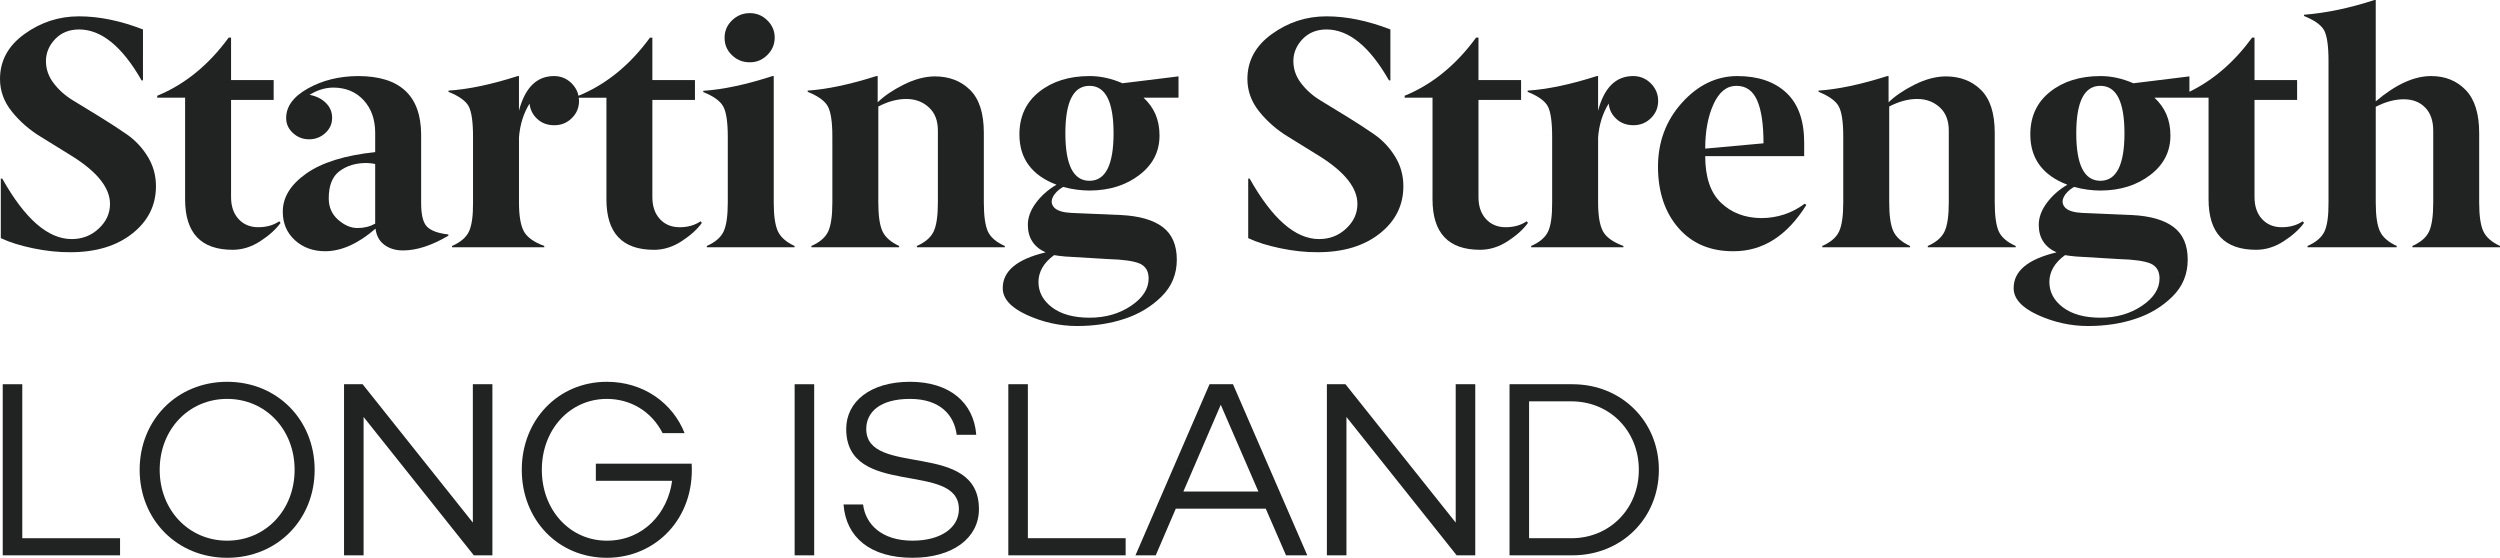 <?xml version="1.0" encoding="UTF-8"?><svg id="Layer_1" xmlns="http://www.w3.org/2000/svg" viewBox="0 0 3600 803.2"><defs><style>.cls-1{fill:#202322;}</style></defs><path class="cls-1" d="M182.59,193.46c-12.05-8.32-25.07-16.78-39.07-25.4-14-8.62-26.6-16.32-37.79-23.09-11.35-6.78-20.78-15.09-28.29-24.95-7.52-9.7-11.27-20.4-11.27-32.1s4.43-22.4,13.27-31.64c8.85-9.24,20.38-13.86,34.6-13.86,32.08.15,62.02,24.6,89.82,73.33h2.02V42.43c-32.47-12.61-63.18-18.91-92.11-18.91s-54.88,8.47-78.44,25.4C11.78,65.85,0,87.47,0,113.79c0,17.09,5.68,32.72,17.05,46.88,11.36,14.17,25.11,26.18,41.25,36.03,16.14,9.85,31.57,19.4,46.29,28.63,35.88,22.63,53.82,45.42,53.82,68.36,0,13.55-5.37,25.33-16.1,35.34-10.74,10.16-23.77,15.24-39.1,15.24-34.05,0-67.36-29.02-99.94-87.06H1.15v85.68c12.19,5.86,27.71,10.75,46.57,14.66,18.86,3.91,36.74,5.79,53.65,5.64,36.72,0,66.44-8.96,89.15-26.88,22.71-17.92,34.07-40.67,34.07-68.23,0-15.55-3.99-29.79-11.97-42.72-7.98-12.93-17.98-23.55-30.03-31.87Z"/><path class="cls-1" d="M371.93,327.2c-11.68,0-21.14-3.92-28.36-11.76-7.23-7.84-10.84-18.37-10.84-31.59v-139.97h61.34v-28.59h-61.34v-61.1h-3.46c-28.9,39.51-63.18,67.41-102.84,83.7v2.77h40.12v146.42c0,48.42,22.83,72.63,68.49,72.63,13.84,0,27.13-4.15,39.89-12.45,12.76-8.3,22.44-17.06,29.06-26.28l-1.84-2.31c-8.46,5.69-18.53,8.53-30.21,8.53Z"/><path class="cls-1" d="M1079.37,89.7c9.81.15,18.3-3.31,25.46-10.38,7.16-7.07,10.74-15.45,10.74-25.13s-3.55-17.99-10.64-24.91c-6.94-6.92-15.35-10.37-25.22-10.37s-18.39,3.46-25.56,10.37c-7.17,6.92-10.75,15.3-10.75,25.14s3.5,18.14,10.51,24.9c7.16,6.92,15.65,10.38,25.46,10.38Z"/><path class="cls-1" d="M1120.14,332.97c-3.97-8.61-5.95-22.37-5.95-41.27V109.53h-1.85c-37.82,12.3-71.02,19.37-99.61,21.21v1.84c14.97,6,24.59,12.99,28.86,20.98,4.28,8,6.42,22.45,6.42,43.35v94.77c0,19.06-1.98,32.9-5.95,41.51-3.97,8.61-12.05,15.6-24.25,20.98v1.84h126.36v-1.84c-12.05-5.53-20.06-12.6-24.03-21.21Z"/><path class="cls-1" d="M1344.54,333.15c-4,8.62-12.07,15.64-24.21,21.03v1.85h126.59v-1.85c-12.3-5.39-20.45-12.4-24.44-21.03-3.85-8.78-5.76-22.65-5.76-41.6v-100.29c0-28.16-6.6-48.75-19.8-61.76-13.2-13.01-30.16-19.51-50.88-19.51-14.43.15-29.47,4.18-45.13,12.08-15.66,7.9-28.01,16.33-37.07,25.29v-37.83h-1.85c-38.25,12.13-71.23,19.11-98.91,20.92v1.82c15.06,6.01,24.75,13.01,29.06,21.02,4.3,8,6.45,22.47,6.45,43.41v94.9c0,19.09-1.98,32.95-5.95,41.57-3.97,8.62-12.05,15.63-24.25,21.01v1.85h126.36v-1.85c-12.05-5.55-20.06-12.63-24.03-21.26-3.97-8.62-5.95-22.42-5.95-41.37v-138.18c13.95-7.24,27.36-10.86,40.25-10.86s23.68,4.01,32.43,12.01c8.74,7.86,13.1,19.03,13.1,33.51v103.52c0,19.11-2,32.98-6,41.6Z"/><path class="cls-1" d="M1978.87,193.46c-12.05-8.32-25.07-16.78-39.07-25.4-14-8.62-26.6-16.32-37.79-23.09-11.35-6.78-20.78-15.09-28.29-24.95-7.52-9.7-11.27-20.4-11.27-32.1s4.43-22.4,13.27-31.64c8.85-9.24,20.38-13.86,34.6-13.86,32.08.15,62.02,24.6,89.82,73.33h2.02V42.43c-32.47-12.61-63.18-18.91-92.11-18.91s-54.88,8.47-78.44,25.4c-23.57,16.93-35.35,38.55-35.35,64.87,0,17.09,5.68,32.72,17.05,46.88,11.36,14.17,25.11,26.18,41.25,36.03,16.14,9.85,31.57,19.4,46.29,28.63,35.88,22.63,53.82,45.42,53.82,68.36,0,13.55-5.37,25.33-16.1,35.34-10.74,10.16-23.77,15.24-39.1,15.24-34.05,0-67.36-29.02-99.94-87.06h-2.12v85.68c12.19,5.86,27.71,10.75,46.57,14.66,18.86,3.91,36.74,5.79,53.65,5.64,36.72,0,66.44-8.96,89.15-26.88,22.71-17.92,34.07-40.67,34.07-68.23,0-15.55-3.99-29.79-11.97-42.72-7.98-12.93-17.98-23.55-30.03-31.87Z"/><path class="cls-1" d="M2168.21,327.2c-11.68,0-21.14-3.92-28.36-11.76-7.23-7.84-10.84-18.37-10.84-31.59v-139.97h61.34v-28.59h-61.34v-61.1h-3.46c-28.9,39.51-63.18,67.41-102.84,83.7v2.77h40.12v146.42c0,48.42,22.83,72.63,68.49,72.63,13.84,0,27.13-4.15,39.89-12.45,12.76-8.3,22.44-17.06,29.06-26.28l-1.84-2.31c-8.46,5.69-18.53,8.53-30.21,8.53Z"/><path class="cls-1" d="M2535.87,314.06c-23.37-.31-42.6-7.68-57.7-22.14-15.1-14.45-22.65-36.81-22.65-67.1h142.5v-19.37c0-31.97-8.58-55.95-25.74-71.94-17.16-15.99-40.75-23.98-70.79-23.98-30.03.15-56.54,12.99-79.52,38.51-22.98,25.52-34.47,56.34-34.47,92.46.15,36.13,9.99,65.41,29.52,87.85,19.53,22.45,46.01,33.59,79.42,33.43,42.12,0,77.02-22.21,104.69-66.64l-2.31-1.84c-18.6,13.84-39.59,20.75-62.95,20.75ZM2467.54,149.88c8.01-17.52,18.96-26.28,32.83-26.28s23.66,6.92,29.83,20.75c6.17,13.84,9.25,34.51,9.25,62.03l-83.93,7.61c0-25.21,4-46.58,12.02-64.1Z"/><path class="cls-1" d="M2800.24,333.15c-4,8.62-12.07,15.64-24.21,21.03v1.85h126.59v-1.85c-12.3-5.39-20.45-12.4-24.44-21.03-3.85-8.78-5.76-22.65-5.76-41.6v-100.29c0-28.16-6.6-48.75-19.8-61.76-13.2-13.01-30.16-19.51-50.88-19.51-14.43.15-29.47,4.18-45.13,12.08-15.66,7.9-28.01,16.33-37.07,25.29v-37.83h-1.85c-38.25,12.13-71.23,19.11-98.91,20.92v1.82c15.06,6.01,24.75,13.01,29.06,21.02,4.3,8,6.45,22.47,6.45,43.41v94.9c0,19.09-1.98,32.95-5.95,41.57-3.97,8.62-12.05,15.63-24.25,21.01v1.85h126.36v-1.85c-12.05-5.55-20.06-12.63-24.03-21.26-3.97-8.62-5.95-22.42-5.95-41.37v-138.18c13.95-7.24,27.36-10.86,40.25-10.86s23.68,4.01,32.43,12.01c8.74,7.86,13.1,19.03,13.1,33.51v103.52c0,19.11-2,32.98-6,41.6Z"/><path class="cls-1" d="M3575.97,332.97c-3.97-8.61-5.95-22.37-5.95-41.27v-100.08c0-27.98-6.48-48.65-19.43-62.03-12.96-13.38-29.54-20.06-49.74-20.06-24.6,0-51.19,12.14-79.78,36.43V0h-1.84c-35.82,11.68-69.64,18.76-101.46,21.21v1.84c15.06,6,24.75,12.91,29.05,20.75,4.15,8,6.23,22.52,6.23,43.58v204.3c.15,19.06-1.77,32.9-5.76,41.51-4,8.61-12.14,15.6-24.44,20.98v1.84h128.44v-1.84c-12.15-5.53-20.22-12.6-24.21-21.21-4-8.61-6-22.37-6-41.27v-137.89c13.98-7.22,27.44-10.84,40.35-10.84s23.21,4,30.9,11.99c7.68,7.84,11.53,18.99,11.53,33.43v103.3c0,19.06-1.98,32.9-5.95,41.51-3.97,8.61-11.98,15.6-24.03,20.98v1.84h126.13v-1.84c-12.05-5.53-20.06-12.6-24.03-21.21Z"/><path class="cls-1" d="M3285.71,327.2c-11.68,0-21.14-3.92-28.36-11.76-7.23-7.84-10.84-18.37-10.84-31.59v-139.97h61.33v-28.59h-61.33v-61.11h-3.46c-25.8,35.27-55.91,61.22-90.28,77.99v-22.18l-80.72,9.92c-15.84-6.92-31.6-10.37-47.29-10.37-29.38,0-53.57,7.55-72.59,22.63-19.01,15.09-28.52,35.56-28.52,61.42,0,34.75,17.79,58.89,53.36,72.42-12.1,7.09-21.99,15.86-29.68,26.29-7.69,10.43-11.53,20.93-11.53,31.5,0,18.66,8.53,31.87,25.59,39.63-41.15,9.74-61.73,26.83-61.73,51.28-.15,15.16,11.38,28.08,34.6,38.75,23.37,10.67,47.51,16.01,72.43,16.01s47.71-3.46,68.39-10.37c20.68-6.77,38.42-17.45,53.24-32.05,14.66-14.45,21.99-32.18,21.99-53.17s-6.76-36.62-20.26-46.86c-13.5-10.24-33.46-16.02-59.87-17.34l-71.62-3.07c-11.76-.55-19.88-2.97-24.37-7.27-4.33-4.44-5.18-9.5-2.54-15.18,2.64-5.69,7.62-10.68,14.92-14.98,12.96,3.49,25.76,5.22,38.41,5.22,28.39-.15,52.22-7.66,71.51-22.51,19.28-14.69,28.93-33.59,28.93-56.68s-7.81-40.31-23.02-54.55h50.37s27.57,0,27.57,0v146.42c0,48.42,22.83,72.64,68.49,72.64,13.84,0,27.13-4.15,39.89-12.45,12.76-8.3,22.44-17.07,29.06-26.28l-1.84-2.31c-8.46,5.69-18.53,8.53-30.21,8.53ZM2973.63,367.39c3.6.66,8.92,1.32,15.96,1.98l62.06,3.71c21.53.62,36.62,2.77,45.3,6.46,8.52,3.84,12.78,10.99,12.78,21.44,0,14.91-8.46,28.06-25.36,39.43-16.91,11.38-36.78,17.07-59.61,17.07s-40.82-4.92-53.96-14.76c-13.14-9.84-19.71-22.06-19.71-36.66s7.51-27.8,22.54-38.67ZM3024.53,260.33c-23.14,0-34.71-22.78-34.71-68.37s11.57-68.36,34.71-68.36,34.7,22.79,34.7,68.36-11.57,68.37-34.7,68.37Z"/><path class="cls-1" d="M1569.06,109.53c-29.38,0-53.57,7.55-72.59,22.63-19.02,15.09-28.52,35.56-28.52,61.42,0,34.75,17.79,58.89,53.36,72.42-12.1,7.09-21.99,15.86-29.68,26.29-7.69,10.43-11.53,20.93-11.53,31.5,0,18.66,8.53,31.87,25.59,39.63-41.16,9.74-61.73,26.83-61.73,51.28-.15,15.16,11.38,28.08,34.6,38.75,23.37,10.67,47.51,16.01,72.43,16.01s47.71-3.46,68.39-10.37c20.68-6.77,38.42-17.45,53.24-32.05,14.66-14.45,21.99-32.18,21.99-53.17s-6.76-36.62-20.26-46.86c-13.5-10.24-33.46-16.02-59.87-17.34l-71.62-3.07c-11.76-.55-19.88-2.97-24.37-7.27-4.33-4.44-5.18-9.5-2.54-15.18,2.64-5.69,7.62-10.68,14.92-14.98,12.96,3.49,25.76,5.22,38.41,5.22,28.39-.15,52.22-7.66,71.51-22.51,19.28-14.69,28.93-33.59,28.93-56.68s-7.81-40.31-23.02-54.55h50.37v-30.67l-80.72,9.92c-15.84-6.92-31.6-10.37-47.29-10.37ZM1517.93,367.39c3.6.66,8.92,1.32,15.96,1.98l62.06,3.71c21.53.62,36.62,2.77,45.3,6.46,8.52,3.84,12.78,10.99,12.78,21.44,0,14.91-8.46,28.06-25.36,39.43-16.91,11.38-36.78,17.07-59.61,17.07s-40.82-4.92-53.96-14.76c-13.14-9.84-19.71-22.06-19.71-36.66s7.51-27.8,22.54-38.67ZM1568.83,260.34c-23.14,0-34.7-22.79-34.7-68.37s11.57-68.36,34.7-68.36,34.7,22.79,34.7,68.36-11.57,68.37-34.7,68.37Z"/><path class="cls-1" d="M606.44,292.81v-98.78c-.16-56.33-30.46-84.5-90.89-84.5-27.04.15-51.05,6.07-72.02,17.76-20.98,11.68-31.46,25.9-31.46,42.65,0,8.46,3.27,15.68,9.82,21.68,6.55,6,14.3,8.99,23.24,8.99s16.74-3.02,23.38-9.06c6.49-6.03,9.73-13.22,9.73-21.58.15-8.35-2.79-15.54-8.81-21.57-6.03-6.03-13.89-9.98-23.58-11.84,11.16-6.96,22.64-10.43,34.42-10.43,17.99.15,32.48,6.26,43.49,18.3,11.01,12.05,16.51,27.73,16.51,47.05v27.58c-43.59,4.61-76.7,14.91-99.33,30.9-22.63,15.99-33.87,34.36-33.72,55.11,0,16.6,5.81,30.21,17.44,40.82,11.62,10.61,26.22,15.91,43.82,15.91,23.4-.15,47.48-10.99,72.26-32.53,1.23,10.08,5.45,17.83,12.68,23.25,7.22,5.42,16.22,8.13,26.98,8.13,19.52,0,41.27-7.07,65.26-21.21v-1.81c-14.15-1.54-24.21-5.08-30.21-10.63-6-5.54-8.99-16.93-8.99-34.19ZM540.26,322.08c-7.51,4.18-16.01,6.27-25.5,6.27s-18.76-3.94-27.81-11.85c-9.04-7.89-13.56-18.19-13.56-30.9,0-18.42,5.2-31.51,15.63-39.25,10.42-7.74,23.29-11.62,38.61-11.62,3.98,0,8.19.46,12.64,1.4v85.95Z"/><path class="cls-1" d="M978.61,327.2c-11.68,0-21.14-3.92-28.36-11.76-7.23-7.84-10.84-18.37-10.84-31.59v-139.96h61.33v-28.59h-61.33v-61.1h-3.46c-28.9,39.5-63.18,67.41-102.84,83.7v.27c-1.33-6.78-4.64-12.84-9.92-18.17-7.07-6.97-15.53-10.46-25.37-10.46-24.9,0-41.73,16.62-50.5,49.84v-49.84h-1.84c-37.82,12.13-71.02,19.12-99.61,20.94v1.82c15.06,6.01,24.75,12.93,29.06,20.78,4.15,8.01,6.23,22.55,6.23,43.64v94.9c.15,19.09-1.77,32.94-5.77,41.56-4,8.63-12.14,15.63-24.44,21.02v1.84h132.82v-1.84c-15.07-5.56-24.91-12.64-29.51-21.27-4.61-8.63-6.92-22.43-6.92-41.38v-93.62c1.38-18.34,6.46-34.59,15.22-48.77.92,8.95,4.69,16.39,11.3,22.3,6.45,5.92,14.6,8.89,24.44,8.89s18.22-3.42,25.14-10.24c6.92-6.83,10.37-15.1,10.37-24.81,0-1.59-.24-3.08-.43-4.6h39.87v146.42c0,48.42,22.83,72.63,68.48,72.63,13.83,0,27.13-4.15,39.89-12.45,12.76-8.3,22.44-17.06,29.05-26.28l-1.85-2.31c-8.45,5.69-18.52,8.53-30.2,8.53Z"/><path class="cls-1" d="M2377.12,120c-7.07-6.98-15.53-10.47-25.37-10.47-24.9,0-41.73,16.62-50.5,49.85v-49.85h-1.84c-37.82,12.14-71.02,19.12-99.61,20.94v1.82c15.06,6,24.75,12.93,29.06,20.78,4.15,8,6.23,22.55,6.23,43.64v94.9c.15,19.09-1.77,32.94-5.77,41.56-4,8.62-12.14,15.63-24.44,21.01v1.85h132.82v-1.85c-15.07-5.55-24.91-12.64-29.51-21.26-4.61-8.63-6.92-22.43-6.92-41.38v-93.62c1.38-18.34,6.46-34.59,15.22-48.78.92,8.95,4.69,16.39,11.3,22.3,6.45,5.92,14.6,8.88,24.44,8.88s18.22-3.41,25.14-10.24c6.92-6.83,10.37-15.1,10.37-24.8s-3.54-18.14-10.6-25.27Z"/><path class="cls-1" d="M3.93,553.29h28.16v221.75h140.79v24.64H3.93v-246.39Z"/><path class="cls-1" d="M327.1,549.78c72.15,0,126,54.91,126,126.72s-53.85,126.71-126,126.71-126.01-54.91-126.01-126.71,53.85-126.72,126.01-126.72ZM327.1,778.56c55.26,0,97.15-43.99,97.15-102.07s-41.89-102.08-97.15-102.08-97.15,44-97.15,102.08,41.89,102.07,97.15,102.07Z"/><path class="cls-1" d="M495.41,553.29h26.75l158.74,199.22v-199.22h28.16v246.39h-26.75l-158.74-199.22v199.22h-28.16v-246.39Z"/><path class="cls-1" d="M873.86,549.78c53.15,0,95.04,30.98,111.94,73.92h-31.68c-15.84-31.33-46.11-49.28-80.26-49.28-53.15,0-93.63,44-93.63,102.08s40.48,102.07,93.63,102.07,88-40.48,93.98-86.24h-109.82v-24.64h137.97c4.58,78.84-51.74,135.52-122.14,135.52s-122.49-54.91-122.49-126.71,52.45-126.72,122.49-126.72Z"/><path class="cls-1" d="M1144.27,553.29h28.16v246.39h-28.16v-246.39Z"/><path class="cls-1" d="M1242.84,726.47c3.52,28.51,26.75,52.09,71.1,52.09,41.54,0,66.87-19.01,66.87-45.41,0-70.04-162.26-15.13-162.26-115.45,0-39.42,34.84-67.93,91.87-67.93s91.87,29.92,95.39,76.38h-28.16c-3.52-28.16-23.59-51.74-67.23-51.74s-63.01,19.36-63.01,43.29c0,70.39,162.27,15.14,162.27,115.45,0,41.54-37.66,70.05-95.74,70.05-61.25,0-95.74-29.92-99.26-76.73h28.16Z"/><path class="cls-1" d="M1451.98,553.29h28.15v221.75h140.8v24.64h-168.95v-246.39Z"/><path class="cls-1" d="M1741.71,553.29h33.79l107,246.39h-30.62l-29.21-67.23h-129.52l-28.87,67.23h-29.21l106.66-246.39ZM1812.1,707.82l-54.21-124.95-53.84,124.95h108.06Z"/><path class="cls-1" d="M1910.71,553.29h26.75l158.75,199.22v-199.22h28.17v246.39h-26.75l-158.75-199.22v199.22h-28.17v-246.39Z"/><path class="cls-1" d="M2173.72,553.29h90.46c71.09,0,124.6,53.51,124.6,123.2s-53.51,123.19-124.6,123.19h-90.46v-246.39ZM2262.78,775.05c55.26,0,97.14-42.59,97.14-98.55s-41.88-98.56-97.14-98.56h-60.9v197.11h60.9Z"/></svg>